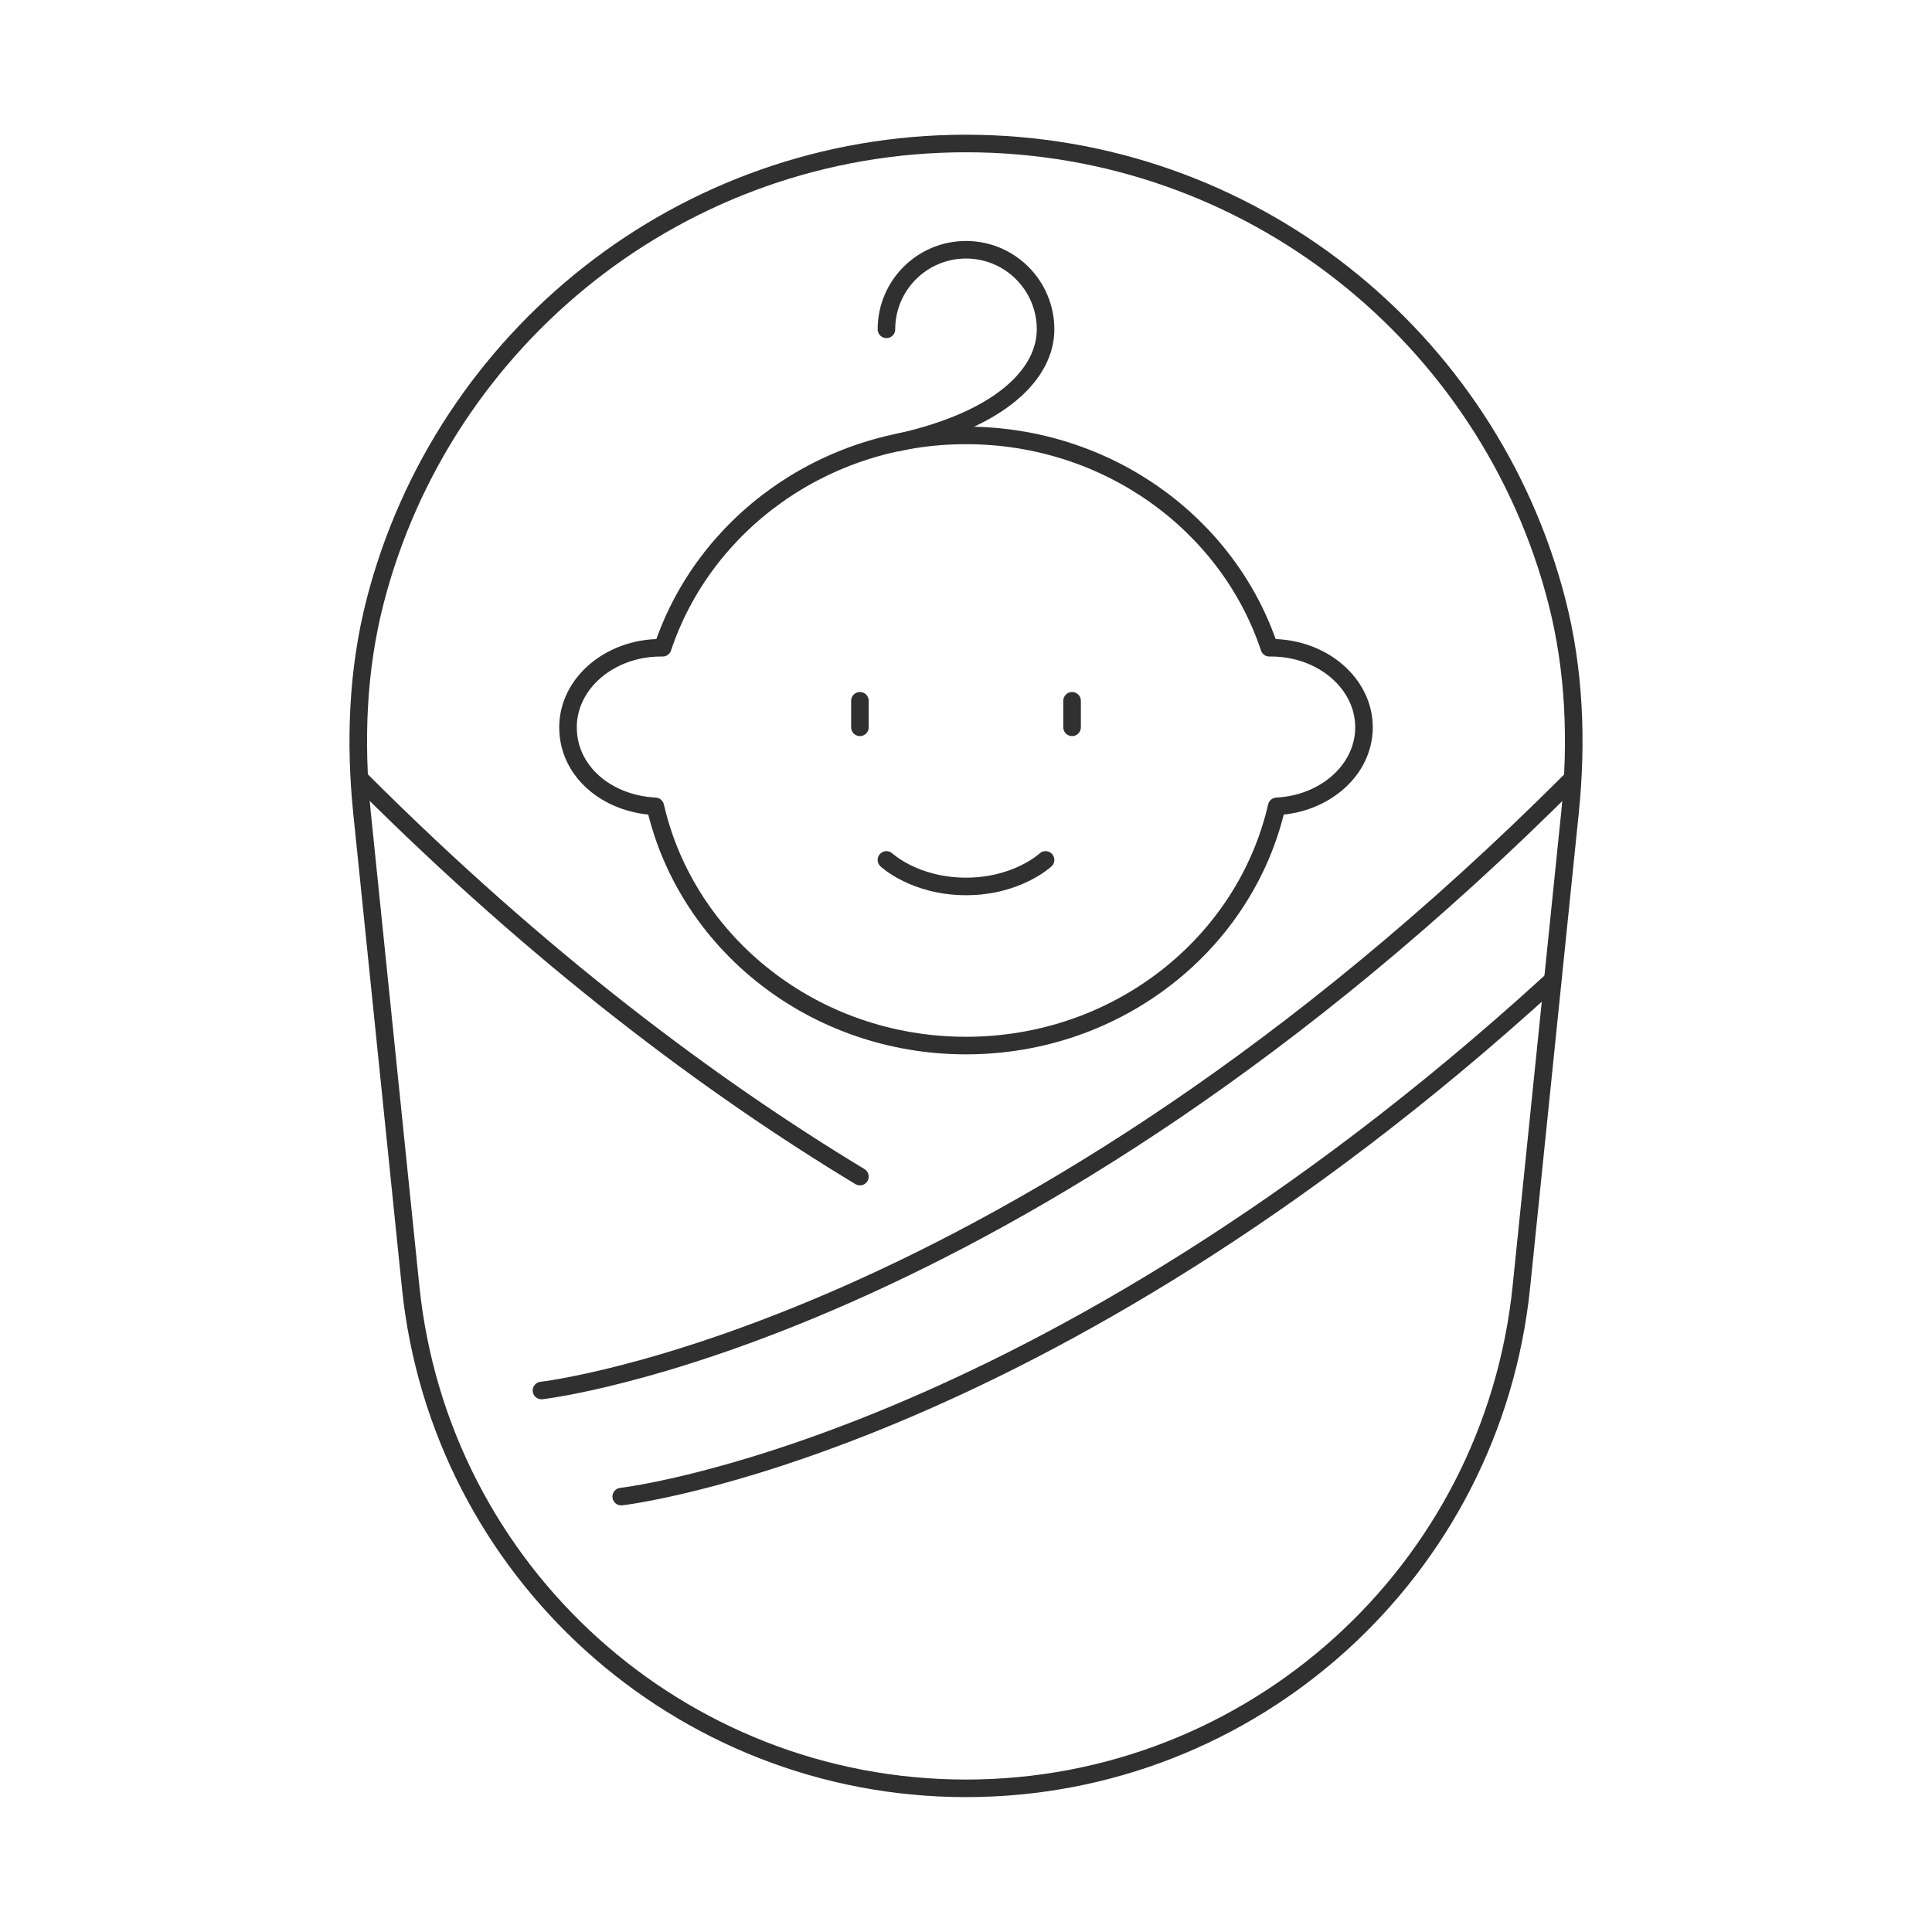 <?xml version="1.0" encoding="UTF-8"?>
<svg id="_レイヤー_1" data-name="レイヤー_1" xmlns="http://www.w3.org/2000/svg" viewBox="0 0 110 110">
  <defs>
    <style>
      .cls-1 {
        fill: none;
        stroke: #303030;
        stroke-linecap: round;
        stroke-linejoin: round;
      }
    </style>
  </defs>
  <g id="baby_boy">
    <g>
      <g>
        <line class="cls-1" x1="48.96" y1="39.9" x2="48.96" y2="41.41"/>
        <line class="cls-1" x1="61.04" y1="39.9" x2="61.04" y2="41.41"/>
        <path class="cls-1" d="M50.47,48.96s1.61,1.51,4.53,1.51,4.53-1.51,4.53-1.51"/>
        <path class="cls-1" d="M77.66,41.41c0-2.5-2.37-4.53-5.29-4.53-.04,0-.07,0-.1,0-2.33-7.01-9.18-12.09-17.27-12.09s-14.93,5.08-17.27,12.09c-.04,0-.07,0-.1,0-2.92,0-5.29,2.03-5.29,4.53s2.2,4.36,4.97,4.5c1.79,7.79,9.02,13.62,17.69,13.62s15.9-5.83,17.69-13.62c2.77-.14,4.97-2.09,4.97-4.5Z"/>
        <path class="cls-1" d="M50.47,18.75c0-2.5,2.03-4.53,4.53-4.53s4.53,2.03,4.53,4.53-2.49,5.14-8.43,6.45"/>
      </g>
      <path class="cls-1" d="M30.83,79.17s26.88-3.02,58.6-34.74"/>
      <path class="cls-1" d="M48.96,66.99c-8.47-5.12-18.18-12.36-28.39-22.57"/>
      <path class="cls-1" d="M89.39,46.26l-2.77,27.01c-1.66,16.22-15.32,28.55-31.62,28.55h0c-16.3,0-29.96-12.33-31.62-28.55l-2.77-27.01c-.41-4.02-.26-8.11.75-12.03,3.86-14.98,17.46-26.06,33.64-26.06s29.79,11.07,33.64,26.06c1.01,3.92,1.16,8,.75,12.03Z"/>
      <path class="cls-1" d="M35.37,85.21s23.73-2.67,52.91-29.3"/>
    </g>
  </g>
</svg>